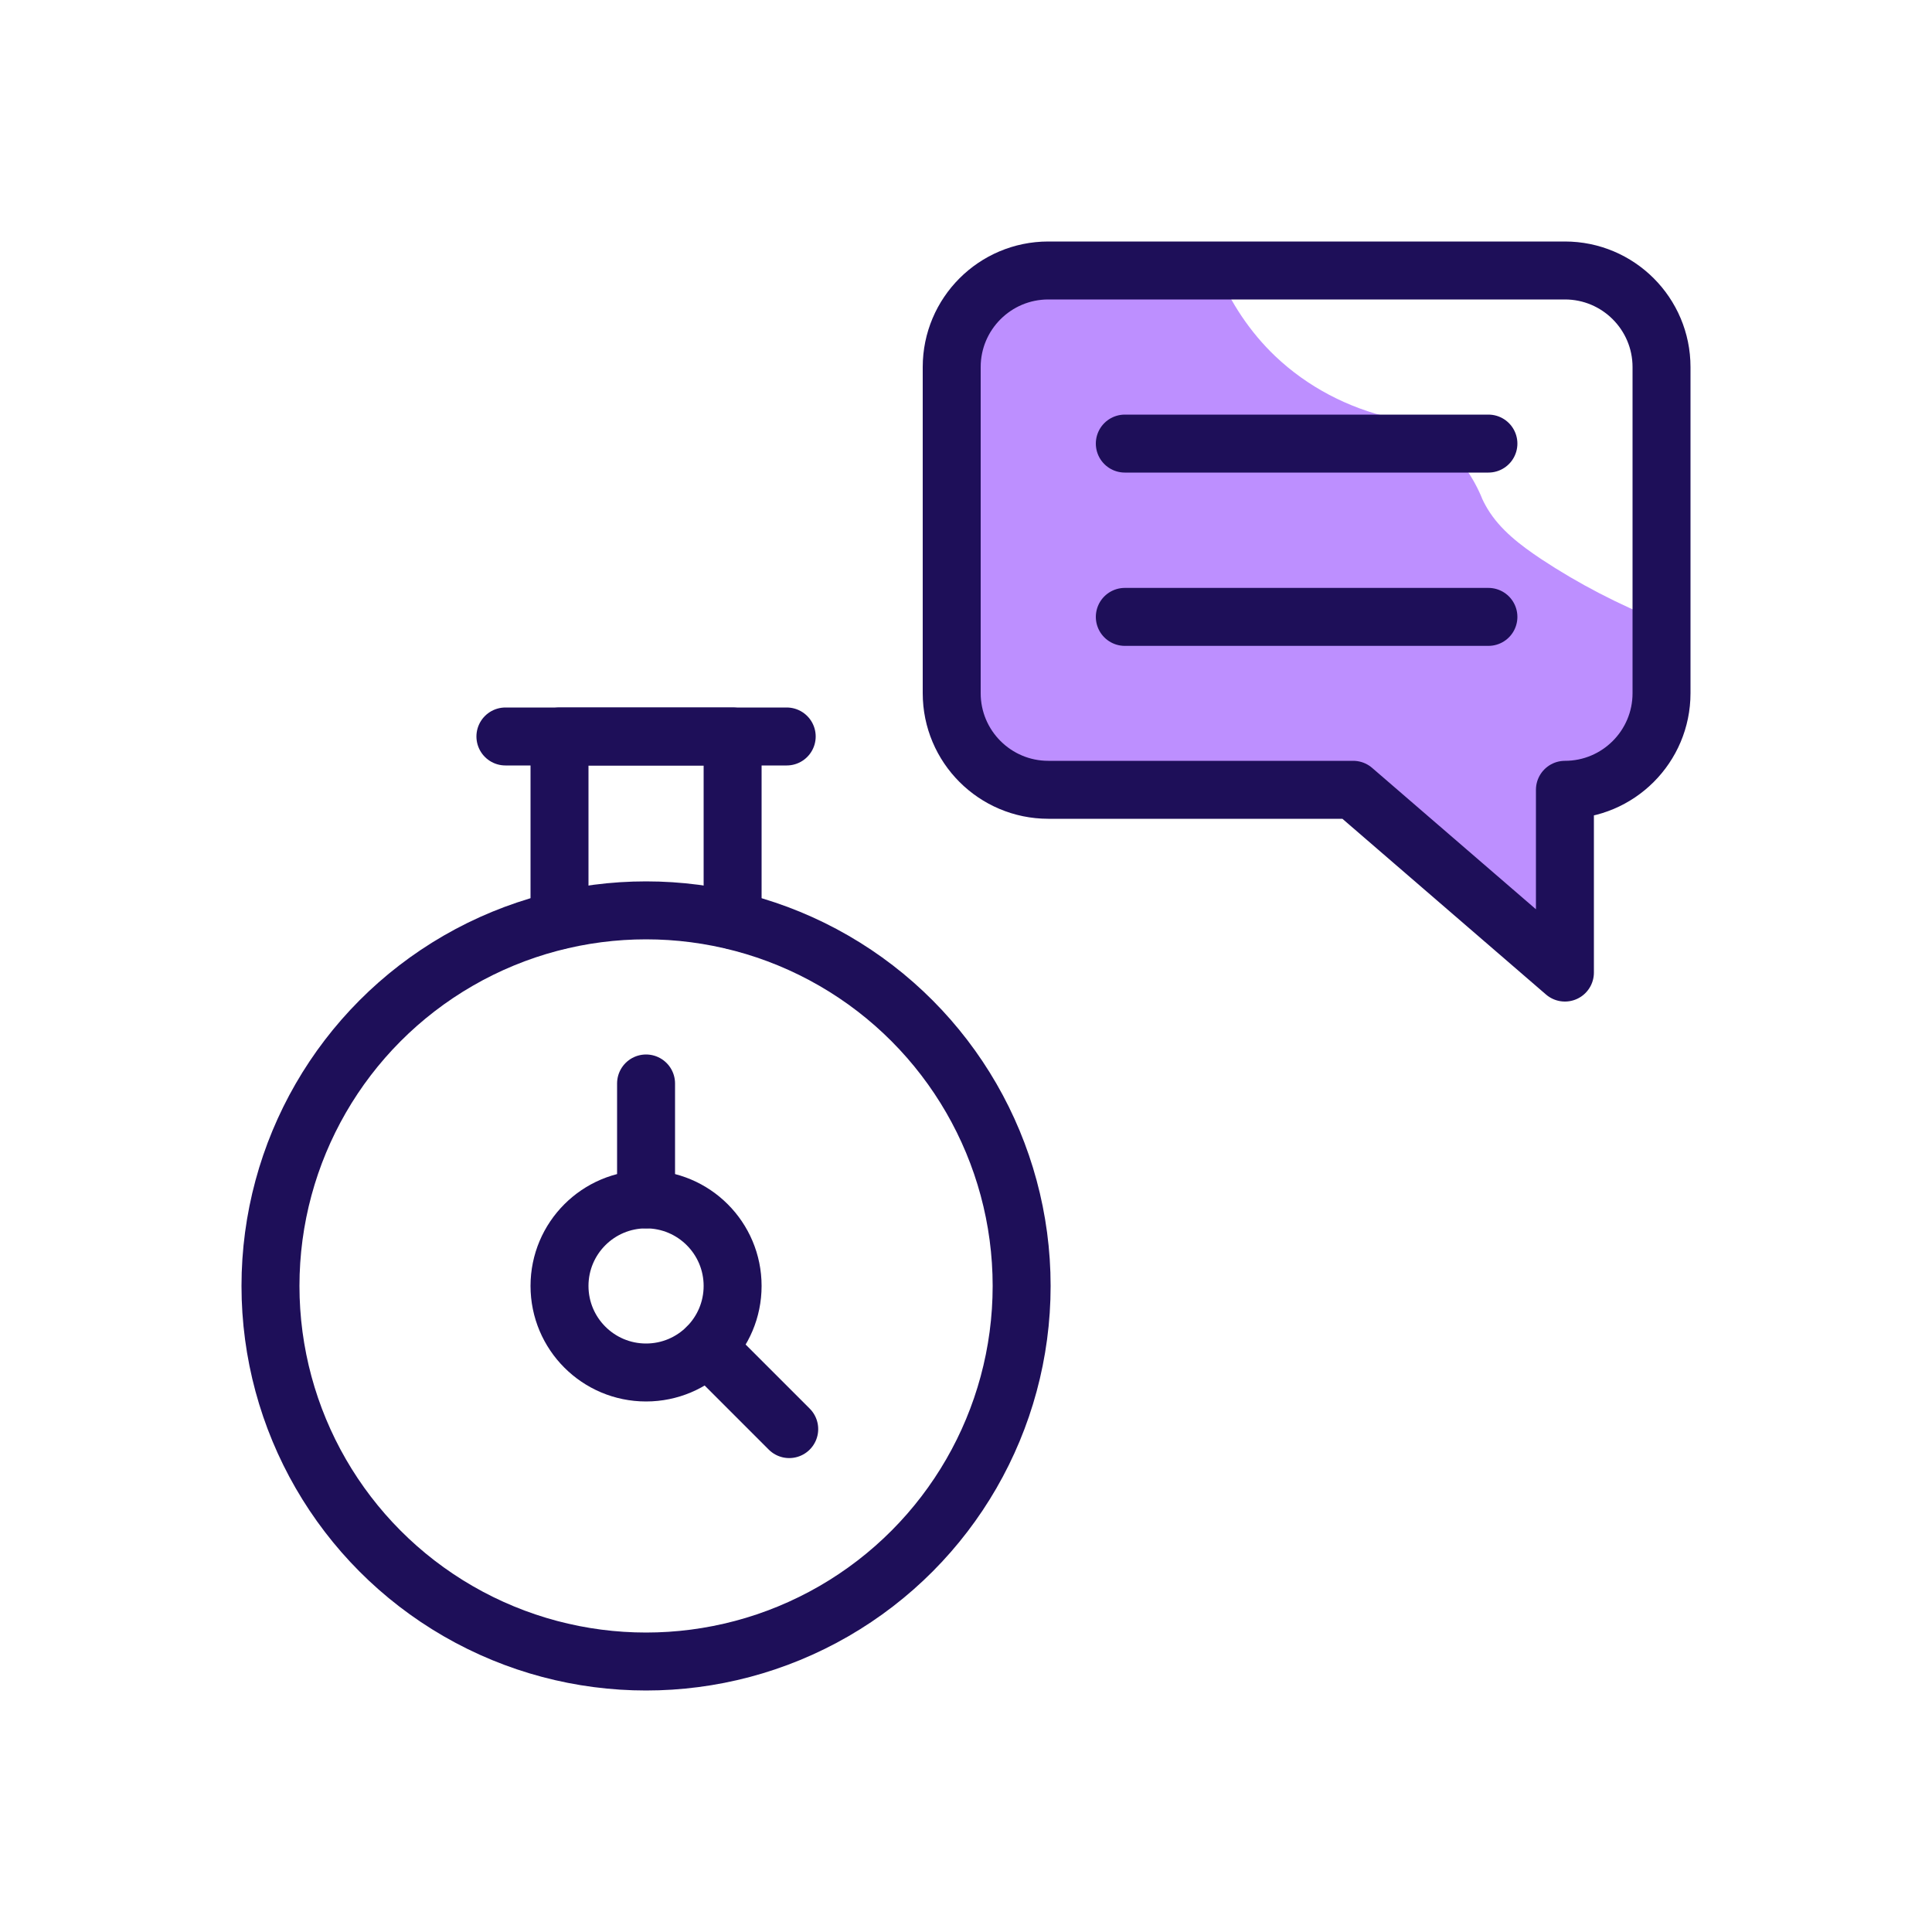 <?xml version="1.0" encoding="UTF-8"?>
<svg id="Layer_1" data-name="Layer 1" xmlns="http://www.w3.org/2000/svg" viewBox="0 0 100 100">
  <defs>
    <style>
      .cls-1 {
        fill: #bd8fff;
        stroke-width: 0px;
      }

      .cls-2 {
        fill: none;
        stroke: #1e0f59;
        stroke-linecap: round;
        stroke-linejoin: round;
        stroke-width: 3px;
      }
    </style>
  </defs>
  <path class="cls-1" d="M86,32.16v3.72c0,2.76-2.23,5.01-5.01,5.01v9.45l-10.95-9.46h-15.78c-2.76,0-5.01-2.23-5.01-5v-16.88c0-2.77,2.25-5.01,5.01-5.01h8.74c.68,1.66,1.7,3.2,3,4.44,1.67,1.59,3.78,2.69,6.03,3.2,1,.23,1.89.69,2.64,1.34.84.69,1.52,1.62,1.98,2.68.09.24.21.46.34.68.66,1.1,1.71,1.89,2.77,2.6,1.95,1.29,4.04,2.37,6.23,3.24Z"/>
  <g>
    <circle class="cls-2" cx="33.44" cy="66.56" r="19.44"/>
    <polyline class="cls-2" points="28.96 47.63 28.96 38.12 37.92 38.12 37.92 47.63"/>
    <line class="cls-2" x1="26.16" y1="38.12" x2="40.72" y2="38.12"/>
    <path class="cls-2" d="M86,19v16.88c0,2.76-2.24,5-5,5v9.46l-10.96-9.46h-15.78c-2.76,0-5-2.24-5-5v-16.88c0-2.76,2.24-5,5-5h26.74c2.76,0,5,2.24,5,5Z"/>
    <line class="cls-2" x1="77.04" y1="22.96" x2="58.22" y2="22.96"/>
    <polyline class="cls-2" points="58.22 31.93 68.08 31.93 70.32 31.93 77.04 31.93"/>
    <circle class="cls-2" cx="33.44" cy="66.56" r="4.48"/>
    <line class="cls-2" x1="33.44" y1="62.08" x2="33.44" y2="56.08"/>
    <line class="cls-2" x1="36.61" y1="69.73" x2="40.85" y2="73.97"/>
  </g>
</svg>